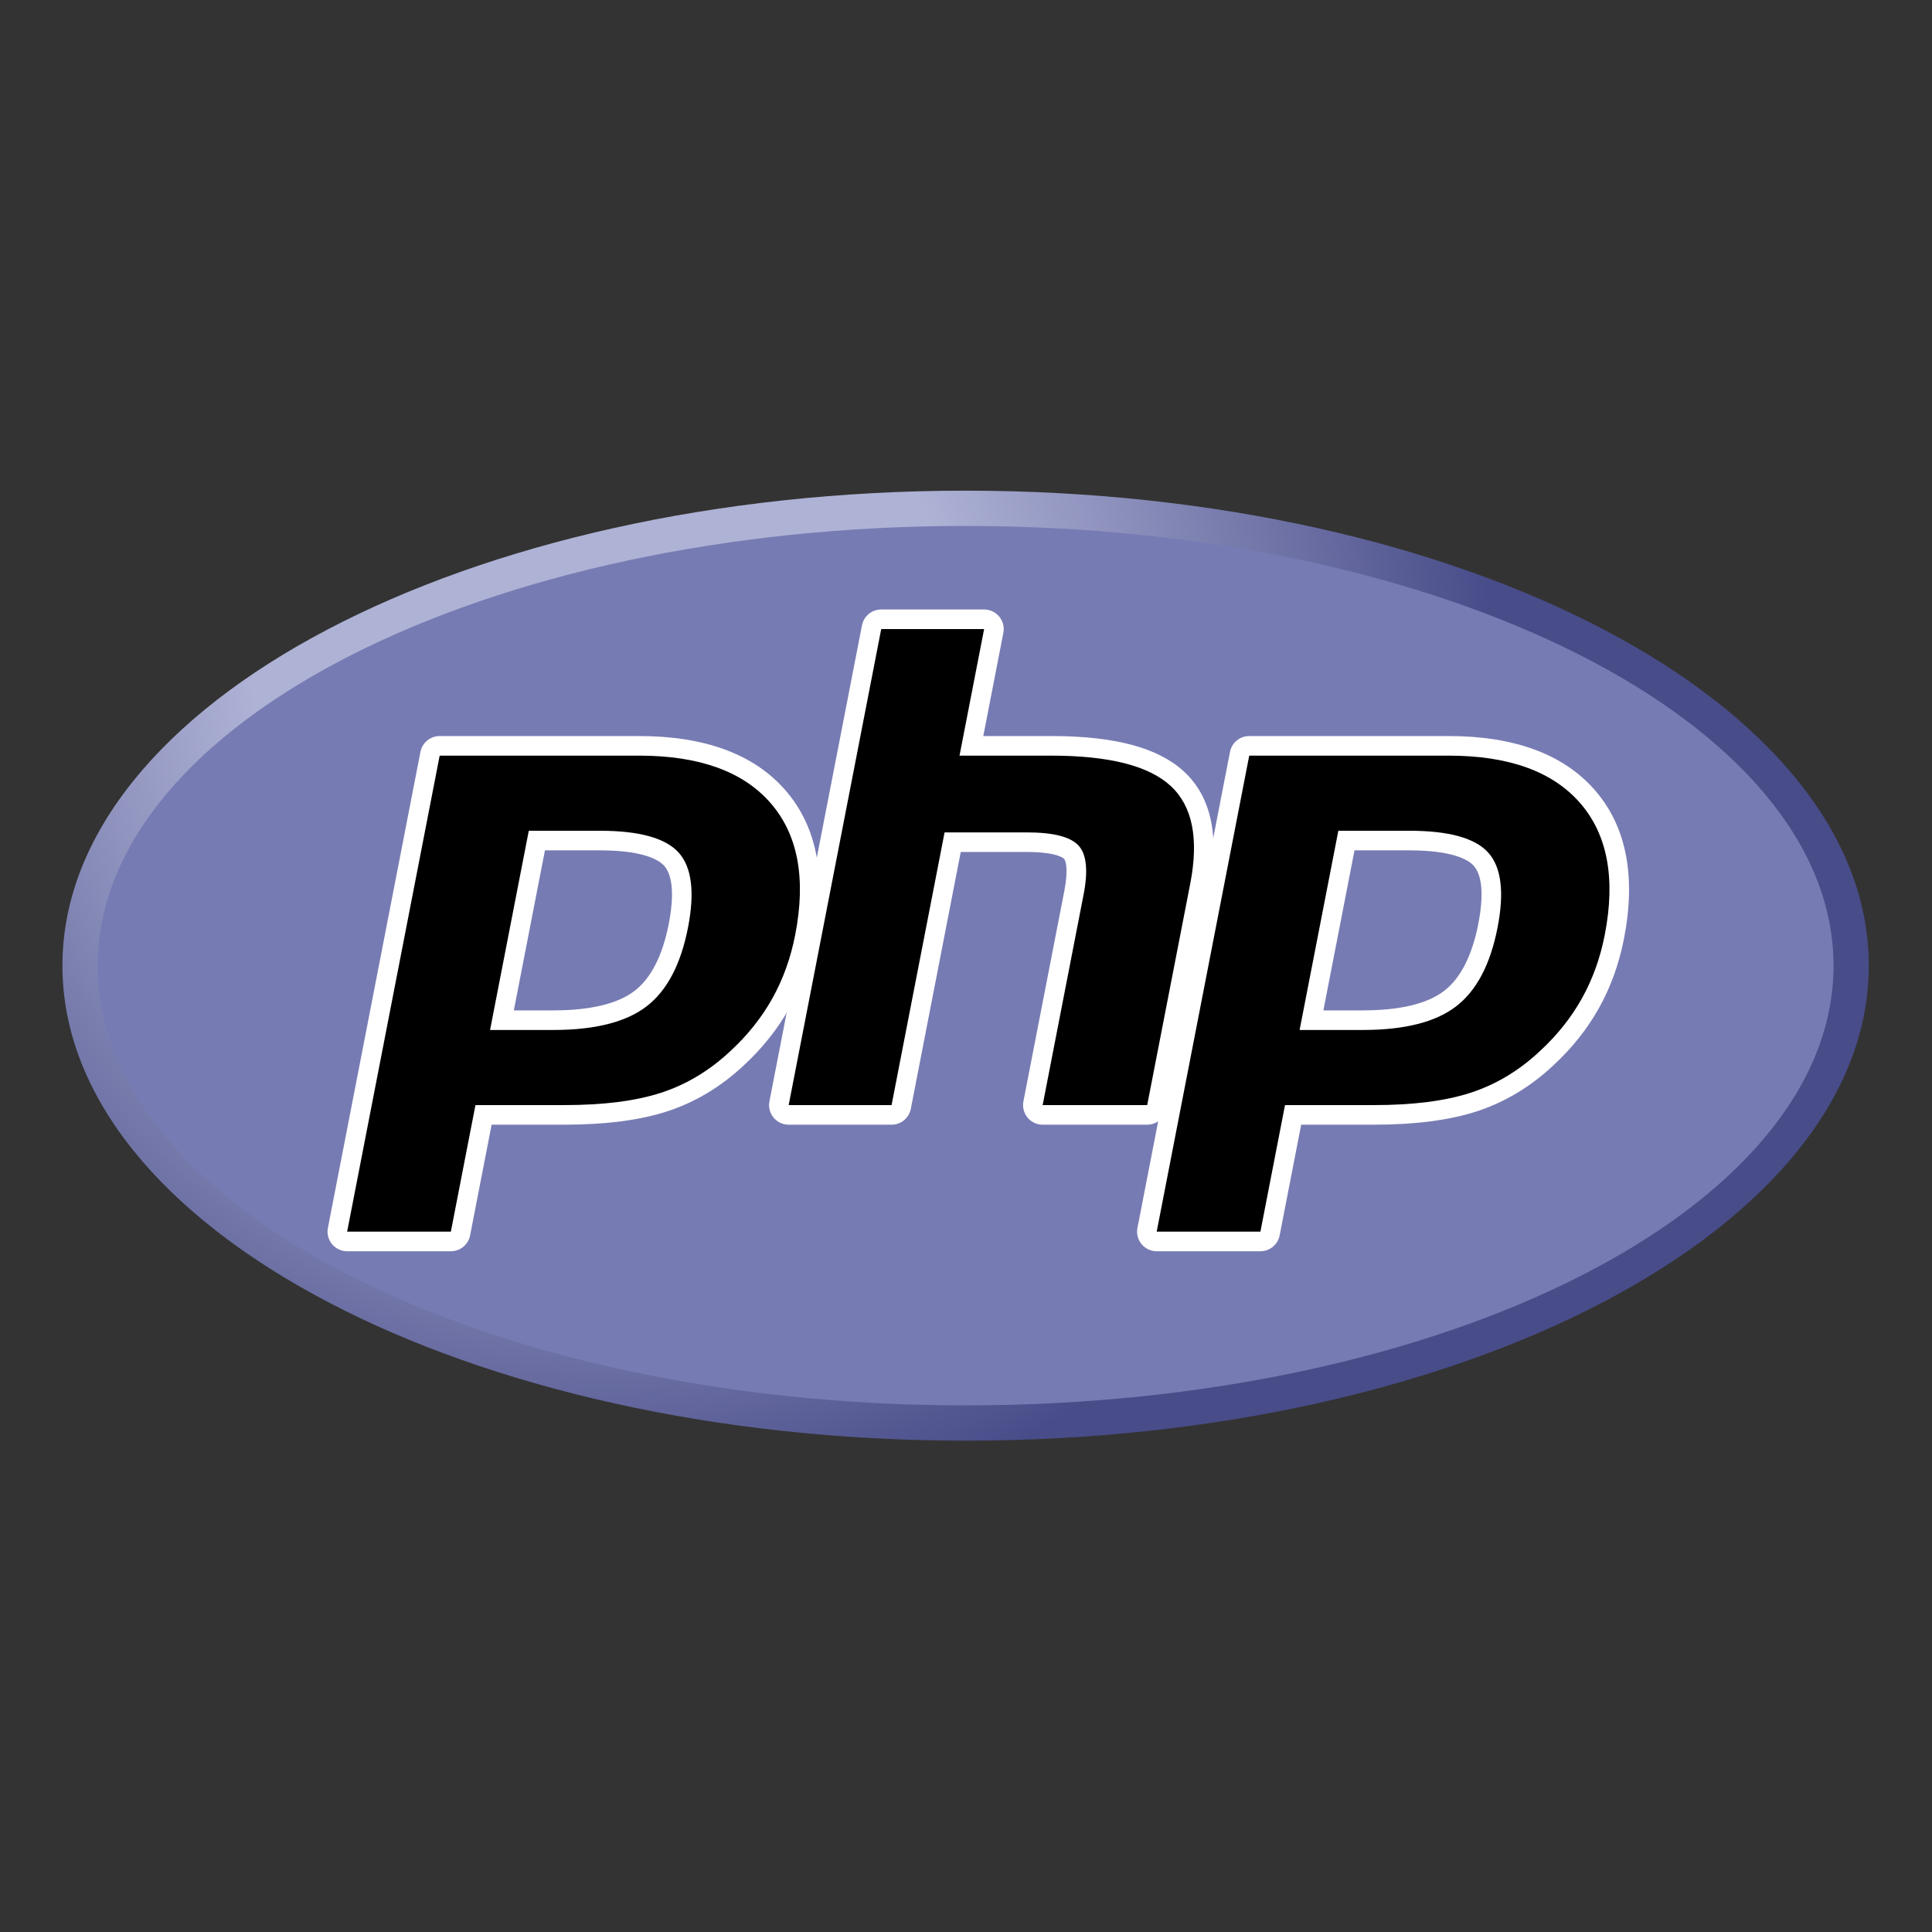 <svg xmlns="http://www.w3.org/2000/svg" xmlns:xlink="http://www.w3.org/1999/xlink" width="1080" zoomAndPan="magnify" viewBox="0 0 810 810" height="1080" preserveAspectRatio="xMidYMid meet" version="1.0"><rect x="0" y="0" width="810" height="810" fill="#333333" stroke="none"/><defs><clipPath id="962c7a3682"><path d="M 26 205 L 784 205 L 784 604.77 L 26 604.77 Z M 26 205 " clip-rule="nonzero"/></clipPath><clipPath id="8fc0ea27cd"><path d="M 26.176 404.859 C 26.176 514.844 195.715 604.004 404.84 604.004 C 613.969 604.004 783.512 514.844 783.512 404.859 C 783.512 294.879 613.969 205.715 404.84 205.715 C 195.715 205.715 26.176 294.879 26.176 404.859 " clip-rule="nonzero"/></clipPath><clipPath id="ea8a452be1"><path d="M 26.176 404.859 C 26.176 514.844 195.715 604.004 404.84 604.004 C 613.969 604.004 783.512 514.844 783.512 404.859 C 783.512 294.879 613.969 205.715 404.84 205.715 C 195.715 205.715 26.176 294.879 26.176 404.859 " clip-rule="nonzero"/></clipPath><radialGradient gradientTransform="matrix(1, 0, 0, 1, 253.528, 275.728)" gradientUnits="userSpaceOnUse" r="497.183" cx="0" id="685e6b2409" cy="0" fx="0" fy="0"><stop stop-opacity="1" stop-color="rgb(68.199%, 69.8%, 83.499%)" offset="0"/><stop stop-opacity="1" stop-color="rgb(68.199%, 69.8%, 83.499%)" offset="0.25"/><stop stop-opacity="1" stop-color="rgb(68.164%, 69.765%, 83.473%)" offset="0.297"/><stop stop-opacity="1" stop-color="rgb(67.957%, 69.556%, 83.318%)" offset="0.301"/><stop stop-opacity="1" stop-color="rgb(67.609%, 69.209%, 83.06%)" offset="0.305"/><stop stop-opacity="1" stop-color="rgb(67.261%, 68.861%, 82.8%)" offset="0.309"/><stop stop-opacity="1" stop-color="rgb(66.914%, 68.513%, 82.542%)" offset="0.312"/><stop stop-opacity="1" stop-color="rgb(66.566%, 68.167%, 82.283%)" offset="0.316"/><stop stop-opacity="1" stop-color="rgb(66.22%, 67.819%, 82.025%)" offset="0.32"/><stop stop-opacity="1" stop-color="rgb(65.872%, 67.473%, 81.766%)" offset="0.324"/><stop stop-opacity="1" stop-color="rgb(65.526%, 67.125%, 81.506%)" offset="0.328"/><stop stop-opacity="1" stop-color="rgb(65.178%, 66.779%, 81.248%)" offset="0.332"/><stop stop-opacity="1" stop-color="rgb(64.832%, 66.431%, 80.989%)" offset="0.336"/><stop stop-opacity="1" stop-color="rgb(64.484%, 66.084%, 80.731%)" offset="0.34"/><stop stop-opacity="1" stop-color="rgb(64.136%, 65.736%, 80.472%)" offset="0.344"/><stop stop-opacity="1" stop-color="rgb(63.789%, 65.388%, 80.214%)" offset="0.348"/><stop stop-opacity="1" stop-color="rgb(63.441%, 65.042%, 79.955%)" offset="0.352"/><stop stop-opacity="1" stop-color="rgb(63.095%, 64.694%, 79.697%)" offset="0.355"/><stop stop-opacity="1" stop-color="rgb(62.747%, 64.348%, 79.437%)" offset="0.359"/><stop stop-opacity="1" stop-color="rgb(62.401%, 64%, 79.179%)" offset="0.363"/><stop stop-opacity="1" stop-color="rgb(62.053%, 63.654%, 78.92%)" offset="0.367"/><stop stop-opacity="1" stop-color="rgb(61.707%, 63.306%, 78.662%)" offset="0.371"/><stop stop-opacity="1" stop-color="rgb(61.359%, 62.959%, 78.403%)" offset="0.375"/><stop stop-opacity="1" stop-color="rgb(61.011%, 62.611%, 78.145%)" offset="0.379"/><stop stop-opacity="1" stop-color="rgb(60.664%, 62.263%, 77.885%)" offset="0.383"/><stop stop-opacity="1" stop-color="rgb(60.316%, 61.917%, 77.628%)" offset="0.387"/><stop stop-opacity="1" stop-color="rgb(59.97%, 61.569%, 77.368%)" offset="0.391"/><stop stop-opacity="1" stop-color="rgb(59.622%, 61.223%, 77.109%)" offset="0.395"/><stop stop-opacity="1" stop-color="rgb(59.276%, 60.875%, 76.851%)" offset="0.398"/><stop stop-opacity="1" stop-color="rgb(58.928%, 60.529%, 76.591%)" offset="0.402"/><stop stop-opacity="1" stop-color="rgb(58.582%, 60.181%, 76.334%)" offset="0.406"/><stop stop-opacity="1" stop-color="rgb(58.234%, 59.834%, 76.074%)" offset="0.41"/><stop stop-opacity="1" stop-color="rgb(57.886%, 59.486%, 75.816%)" offset="0.414"/><stop stop-opacity="1" stop-color="rgb(57.539%, 59.138%, 75.557%)" offset="0.418"/><stop stop-opacity="1" stop-color="rgb(57.191%, 58.792%, 75.299%)" offset="0.422"/><stop stop-opacity="1" stop-color="rgb(56.845%, 58.444%, 75.04%)" offset="0.426"/><stop stop-opacity="1" stop-color="rgb(56.497%, 58.098%, 74.782%)" offset="0.43"/><stop stop-opacity="1" stop-color="rgb(56.151%, 57.75%, 74.522%)" offset="0.434"/><stop stop-opacity="1" stop-color="rgb(55.803%, 57.404%, 74.265%)" offset="0.438"/><stop stop-opacity="1" stop-color="rgb(55.457%, 57.056%, 74.005%)" offset="0.441"/><stop stop-opacity="1" stop-color="rgb(55.109%, 56.709%, 73.747%)" offset="0.445"/><stop stop-opacity="1" stop-color="rgb(54.761%, 56.361%, 73.488%)" offset="0.449"/><stop stop-opacity="1" stop-color="rgb(54.414%, 56.013%, 73.23%)" offset="0.453"/><stop stop-opacity="1" stop-color="rgb(54.066%, 55.667%, 72.971%)" offset="0.457"/><stop stop-opacity="1" stop-color="rgb(53.72%, 55.319%, 72.711%)" offset="0.461"/><stop stop-opacity="1" stop-color="rgb(53.372%, 54.973%, 72.453%)" offset="0.465"/><stop stop-opacity="1" stop-color="rgb(53.026%, 54.625%, 72.194%)" offset="0.469"/><stop stop-opacity="1" stop-color="rgb(52.678%, 54.279%, 71.936%)" offset="0.473"/><stop stop-opacity="1" stop-color="rgb(52.332%, 53.931%, 71.677%)" offset="0.477"/><stop stop-opacity="1" stop-color="rgb(51.984%, 53.584%, 71.419%)" offset="0.48"/><stop stop-opacity="1" stop-color="rgb(51.636%, 53.236%, 71.159%)" offset="0.484"/><stop stop-opacity="1" stop-color="rgb(51.289%, 52.888%, 70.901%)" offset="0.488"/><stop stop-opacity="1" stop-color="rgb(50.941%, 52.542%, 70.642%)" offset="0.492"/><stop stop-opacity="1" stop-color="rgb(50.595%, 52.194%, 70.384%)" offset="0.496"/><stop stop-opacity="1" stop-color="rgb(50.247%, 51.848%, 70.125%)" offset="0.5"/><stop stop-opacity="1" stop-color="rgb(49.901%, 51.5%, 69.867%)" offset="0.504"/><stop stop-opacity="1" stop-color="rgb(49.553%, 51.154%, 69.608%)" offset="0.508"/><stop stop-opacity="1" stop-color="rgb(49.207%, 50.806%, 69.35%)" offset="0.512"/><stop stop-opacity="1" stop-color="rgb(48.859%, 50.459%, 69.09%)" offset="0.516"/><stop stop-opacity="1" stop-color="rgb(48.511%, 50.111%, 68.832%)" offset="0.52"/><stop stop-opacity="1" stop-color="rgb(48.164%, 49.763%, 68.573%)" offset="0.523"/><stop stop-opacity="1" stop-color="rgb(47.816%, 49.417%, 68.314%)" offset="0.527"/><stop stop-opacity="1" stop-color="rgb(47.47%, 49.069%, 68.056%)" offset="0.531"/><stop stop-opacity="1" stop-color="rgb(47.122%, 48.723%, 67.796%)" offset="0.535"/><stop stop-opacity="1" stop-color="rgb(46.776%, 48.375%, 67.538%)" offset="0.539"/><stop stop-opacity="1" stop-color="rgb(46.428%, 48.029%, 67.279%)" offset="0.543"/><stop stop-opacity="1" stop-color="rgb(46.082%, 47.681%, 67.021%)" offset="0.547"/><stop stop-opacity="1" stop-color="rgb(45.734%, 47.334%, 66.762%)" offset="0.551"/><stop stop-opacity="1" stop-color="rgb(45.386%, 46.986%, 66.504%)" offset="0.555"/><stop stop-opacity="1" stop-color="rgb(45.039%, 46.638%, 66.245%)" offset="0.559"/><stop stop-opacity="1" stop-color="rgb(44.691%, 46.292%, 65.987%)" offset="0.562"/><stop stop-opacity="1" stop-color="rgb(44.345%, 45.944%, 65.727%)" offset="0.566"/><stop stop-opacity="1" stop-color="rgb(43.997%, 45.598%, 65.469%)" offset="0.57"/><stop stop-opacity="1" stop-color="rgb(43.651%, 45.25%, 65.21%)" offset="0.574"/><stop stop-opacity="1" stop-color="rgb(43.303%, 44.904%, 64.952%)" offset="0.578"/><stop stop-opacity="1" stop-color="rgb(42.957%, 44.556%, 64.693%)" offset="0.582"/><stop stop-opacity="1" stop-color="rgb(42.609%, 44.209%, 64.435%)" offset="0.586"/><stop stop-opacity="1" stop-color="rgb(42.261%, 43.861%, 64.175%)" offset="0.59"/><stop stop-opacity="1" stop-color="rgb(41.914%, 43.513%, 63.916%)" offset="0.594"/><stop stop-opacity="1" stop-color="rgb(41.566%, 43.167%, 63.658%)" offset="0.598"/><stop stop-opacity="1" stop-color="rgb(41.22%, 42.819%, 63.399%)" offset="0.602"/><stop stop-opacity="1" stop-color="rgb(40.872%, 42.473%, 63.141%)" offset="0.605"/><stop stop-opacity="1" stop-color="rgb(40.526%, 42.125%, 62.881%)" offset="0.609"/><stop stop-opacity="1" stop-color="rgb(40.178%, 41.779%, 62.624%)" offset="0.613"/><stop stop-opacity="1" stop-color="rgb(39.832%, 41.431%, 62.364%)" offset="0.617"/><stop stop-opacity="1" stop-color="rgb(39.484%, 41.084%, 62.106%)" offset="0.621"/><stop stop-opacity="1" stop-color="rgb(39.136%, 40.736%, 61.847%)" offset="0.625"/><stop stop-opacity="1" stop-color="rgb(38.789%, 40.388%, 61.589%)" offset="0.629"/><stop stop-opacity="1" stop-color="rgb(38.441%, 40.042%, 61.33%)" offset="0.633"/><stop stop-opacity="1" stop-color="rgb(38.095%, 39.694%, 61.072%)" offset="0.637"/><stop stop-opacity="1" stop-color="rgb(37.747%, 39.348%, 60.812%)" offset="0.641"/><stop stop-opacity="1" stop-color="rgb(37.401%, 39%, 60.555%)" offset="0.645"/><stop stop-opacity="1" stop-color="rgb(37.053%, 38.654%, 60.295%)" offset="0.648"/><stop stop-opacity="1" stop-color="rgb(36.707%, 38.306%, 60.037%)" offset="0.652"/><stop stop-opacity="1" stop-color="rgb(36.359%, 37.959%, 59.778%)" offset="0.656"/><stop stop-opacity="1" stop-color="rgb(36.011%, 37.611%, 59.518%)" offset="0.66"/><stop stop-opacity="1" stop-color="rgb(35.664%, 37.263%, 59.261%)" offset="0.664"/><stop stop-opacity="1" stop-color="rgb(35.316%, 36.917%, 59.001%)" offset="0.668"/><stop stop-opacity="1" stop-color="rgb(34.97%, 36.569%, 58.743%)" offset="0.672"/><stop stop-opacity="1" stop-color="rgb(34.622%, 36.223%, 58.484%)" offset="0.676"/><stop stop-opacity="1" stop-color="rgb(34.276%, 35.875%, 58.226%)" offset="0.68"/><stop stop-opacity="1" stop-color="rgb(33.928%, 35.529%, 57.967%)" offset="0.684"/><stop stop-opacity="1" stop-color="rgb(33.582%, 35.181%, 57.709%)" offset="0.688"/><stop stop-opacity="1" stop-color="rgb(33.234%, 34.834%, 57.449%)" offset="0.691"/><stop stop-opacity="1" stop-color="rgb(32.886%, 34.486%, 57.191%)" offset="0.695"/><stop stop-opacity="1" stop-color="rgb(32.539%, 34.138%, 56.932%)" offset="0.699"/><stop stop-opacity="1" stop-color="rgb(32.191%, 33.792%, 56.674%)" offset="0.703"/><stop stop-opacity="1" stop-color="rgb(31.845%, 33.444%, 56.415%)" offset="0.707"/><stop stop-opacity="1" stop-color="rgb(31.497%, 33.098%, 56.157%)" offset="0.711"/><stop stop-opacity="1" stop-color="rgb(31.151%, 32.75%, 55.898%)" offset="0.715"/><stop stop-opacity="1" stop-color="rgb(30.803%, 32.404%, 55.64%)" offset="0.719"/><stop stop-opacity="1" stop-color="rgb(30.457%, 32.056%, 55.38%)" offset="0.723"/><stop stop-opacity="1" stop-color="rgb(30.109%, 31.709%, 55.122%)" offset="0.727"/><stop stop-opacity="1" stop-color="rgb(29.761%, 31.361%, 54.863%)" offset="0.73"/><stop stop-opacity="1" stop-color="rgb(29.414%, 31.013%, 54.604%)" offset="0.734"/><stop stop-opacity="1" stop-color="rgb(29.066%, 30.667%, 54.346%)" offset="0.738"/><stop stop-opacity="1" stop-color="rgb(28.72%, 30.319%, 54.086%)" offset="0.742"/><stop stop-opacity="1" stop-color="rgb(28.372%, 29.973%, 53.828%)" offset="0.746"/><stop stop-opacity="1" stop-color="rgb(28.2%, 29.799%, 53.699%)" offset="1"/></radialGradient></defs><g clip-path="url(#962c7a3682)"><g clip-path="url(#8fc0ea27cd)"><g clip-path="url(#ea8a452be1)"><path fill="url(#685e6b2409)" d="M 26.176 205.715 L 26.176 604.004 L 783.512 604.004 L 783.512 205.715 Z M 26.176 205.715 " fill-rule="nonzero"/></g></g></g><path fill="#777bb3" d="M 404.84 589.215 C 605.801 589.215 768.719 506.676 768.719 404.859 C 768.719 303.043 605.801 220.5 404.84 220.5 C 203.883 220.5 40.965 303.043 40.965 404.859 C 40.965 506.676 203.883 589.215 404.84 589.215 " fill-opacity="1" fill-rule="nonzero"/><path fill="#000000" d="M 231.906 427.715 C 248.434 427.715 260.77 424.668 268.574 418.664 C 276.293 412.719 281.629 402.422 284.422 388.059 C 287.031 374.629 286.035 365.254 281.473 360.195 C 276.809 355.027 266.719 352.406 251.488 352.406 L 225.082 352.406 L 210.441 427.715 Z M 145.535 520.484 C 144.309 520.484 143.145 519.938 142.367 518.988 C 141.586 518.043 141.27 516.797 141.504 515.594 L 180.301 316.023 C 180.676 314.094 182.367 312.699 184.336 312.699 L 267.957 312.699 C 294.234 312.699 313.797 319.832 326.09 333.906 C 338.453 348.051 342.27 367.824 337.434 392.676 C 335.469 402.797 332.086 412.203 327.383 420.621 C 322.672 429.047 316.445 436.844 308.875 443.801 C 299.816 452.281 289.559 458.426 278.422 462.047 C 267.461 465.613 253.383 467.426 236.582 467.426 L 202.723 467.426 L 193.055 517.16 C 192.68 519.09 190.988 520.484 189.023 520.484 Z M 145.535 520.484 " fill-opacity="1" fill-rule="nonzero"/><path fill="#ffffff" d="M 228.469 356.516 L 251.488 356.516 C 269.871 356.516 276.258 360.547 278.426 362.949 C 282.023 366.941 282.703 375.352 280.391 387.277 C 277.793 400.629 272.973 410.094 266.066 415.41 C 259 420.852 247.504 423.609 231.91 423.609 L 215.426 423.609 Z M 267.957 308.59 L 184.336 308.59 C 180.402 308.59 177.02 311.379 176.27 315.238 L 137.473 514.809 C 137.004 517.219 137.637 519.707 139.195 521.602 C 140.758 523.496 143.082 524.59 145.539 524.59 L 189.023 524.59 C 192.957 524.59 196.34 521.805 197.09 517.945 L 206.113 471.531 L 236.586 471.531 C 253.816 471.531 268.324 469.652 279.699 465.949 C 291.395 462.152 302.16 455.707 311.684 446.801 C 319.562 439.555 326.051 431.422 330.969 422.625 C 335.887 413.824 339.418 404.012 341.469 393.457 C 346.559 367.301 342.426 346.352 329.188 331.203 C 316.078 316.199 295.477 308.59 267.957 308.59 M 205.457 431.824 L 231.91 431.824 C 249.441 431.824 262.5 428.523 271.082 421.918 C 279.664 415.312 285.449 404.289 288.457 388.84 C 291.336 374.012 290.023 363.543 284.527 357.445 C 279.02 351.348 268.012 348.301 251.488 348.301 L 221.695 348.301 L 205.457 431.824 M 267.957 316.805 C 293.113 316.805 311.465 323.406 323 336.605 C 334.531 349.809 338.004 368.234 333.402 391.891 C 331.508 401.637 328.305 410.547 323.797 418.617 C 319.281 426.695 313.383 434.082 306.098 440.777 C 297.414 448.902 287.77 454.691 277.152 458.141 C 266.539 461.598 253.02 463.316 236.586 463.316 L 199.336 463.316 L 189.023 516.375 L 145.539 516.375 L 184.336 316.805 L 267.957 316.805 " fill-opacity="1" fill-rule="nonzero"/><path fill="#000000" d="M 437.141 467.426 C 435.914 467.426 434.75 466.879 433.973 465.93 C 433.191 464.984 432.875 463.738 433.109 462.535 L 450.27 374.23 C 451.902 365.836 451.5 359.805 449.137 357.262 C 447.691 355.703 443.348 353.09 430.5 353.09 L 399.41 353.09 L 377.832 464.102 C 377.457 466.031 375.762 467.426 373.797 467.426 L 330.656 467.426 C 329.426 467.426 328.266 466.879 327.484 465.93 C 326.703 464.984 326.387 463.738 326.621 462.535 L 365.418 262.965 C 365.793 261.035 367.484 259.641 369.453 259.641 L 412.594 259.641 C 413.82 259.641 414.984 260.188 415.766 261.133 C 416.547 262.082 416.863 263.324 416.629 264.531 L 407.266 312.699 L 440.715 312.699 C 466.195 312.699 483.477 317.191 493.539 326.43 C 503.797 335.855 506.996 350.926 503.055 371.23 L 485 464.102 C 484.625 466.031 482.938 467.426 480.969 467.426 Z M 437.141 467.426 " fill-opacity="1" fill-rule="nonzero"/><path fill="#ffffff" d="M 412.594 255.531 L 369.453 255.531 C 365.52 255.531 362.137 258.32 361.387 262.18 L 322.586 461.75 C 322.117 464.16 322.75 466.648 324.312 468.543 C 325.875 470.438 328.199 471.531 330.656 471.531 L 373.797 471.531 C 377.73 471.531 381.113 468.746 381.863 464.887 L 402.797 357.199 L 430.5 357.199 C 443.324 357.199 446.016 359.938 446.125 360.055 C 446.902 360.891 447.926 364.766 446.238 373.449 L 429.074 461.75 C 428.605 464.16 429.238 466.648 430.801 468.543 C 432.359 470.438 434.688 471.531 437.141 471.531 L 480.969 471.531 C 484.902 471.531 488.285 468.746 489.035 464.887 L 507.086 372.016 C 511.32 350.215 507.699 333.863 496.32 323.406 C 485.461 313.438 467.273 308.59 440.715 308.59 L 412.25 308.59 L 420.66 265.316 C 421.129 262.906 420.496 260.414 418.938 258.523 C 417.375 256.629 415.051 255.531 412.594 255.531 M 412.594 263.746 L 402.281 316.805 L 440.715 316.805 C 464.898 316.805 481.578 321.027 490.758 329.457 C 499.938 337.891 502.688 351.559 499.02 370.449 L 480.969 463.316 L 437.141 463.316 L 454.305 375.016 C 456.258 364.973 455.539 358.121 452.148 354.465 C 448.754 350.812 441.539 348.984 430.5 348.984 L 396.02 348.984 L 373.797 463.316 L 330.656 463.316 L 369.453 263.746 L 412.594 263.746 " fill-opacity="1" fill-rule="nonzero"/><path fill="#000000" d="M 571.316 427.715 C 587.84 427.715 600.176 424.668 607.984 418.664 C 615.703 412.723 621.039 402.422 623.836 388.059 C 626.441 374.629 625.449 365.254 620.883 360.195 C 616.215 355.027 606.129 352.406 590.898 352.406 L 564.492 352.406 L 549.852 427.715 Z M 484.945 520.484 C 483.723 520.484 482.559 519.938 481.777 518.988 C 480.996 518.043 480.68 516.797 480.914 515.594 L 519.711 316.023 C 520.09 314.094 521.777 312.699 523.746 312.699 L 607.363 312.699 C 633.645 312.699 653.207 319.832 665.5 333.906 C 677.863 348.047 681.68 367.82 676.848 392.676 C 674.875 402.797 671.496 412.203 666.789 420.621 C 662.082 429.047 655.855 436.844 648.285 443.801 C 639.223 452.281 628.969 458.426 617.832 462.047 C 606.871 465.613 592.793 467.426 575.992 467.426 L 542.133 467.426 L 532.465 517.16 C 532.09 519.09 530.398 520.484 528.434 520.484 Z M 484.945 520.484 " fill-opacity="1" fill-rule="nonzero"/><path fill="#ffffff" d="M 567.879 356.516 L 590.898 356.516 C 609.281 356.516 615.664 360.547 617.836 362.949 C 621.438 366.941 622.117 375.352 619.801 387.277 C 617.203 400.629 612.383 410.094 605.477 415.41 C 598.406 420.852 586.914 423.609 571.316 423.609 L 554.836 423.609 Z M 607.367 308.59 L 523.746 308.59 C 519.812 308.59 516.43 311.379 515.68 315.238 L 476.883 514.809 C 476.414 517.219 477.047 519.707 478.605 521.602 C 480.168 523.496 482.492 524.59 484.949 524.59 L 528.434 524.59 C 532.367 524.59 535.75 521.805 536.5 517.945 L 545.523 471.531 L 575.992 471.531 C 593.227 471.531 607.734 469.652 619.109 465.949 C 630.805 462.152 641.57 455.707 651.098 446.801 C 658.973 439.555 665.461 431.422 670.379 422.625 C 675.297 413.824 678.828 404.012 680.879 393.457 C 685.969 367.297 681.836 346.352 668.594 331.203 C 655.484 316.199 634.887 308.59 607.367 308.59 M 544.867 431.824 L 571.316 431.824 C 588.852 431.824 601.91 428.523 610.488 421.918 C 619.074 415.312 624.859 404.289 627.867 388.84 C 630.746 374.012 629.438 363.543 623.938 357.445 C 618.43 351.348 607.418 348.301 590.898 348.301 L 561.105 348.301 L 544.867 431.824 M 607.367 316.805 C 632.523 316.805 650.871 323.406 662.406 336.605 C 673.941 349.809 677.414 368.234 672.812 391.891 C 670.918 401.637 667.715 410.547 663.203 418.617 C 658.688 426.695 652.793 434.082 645.508 440.777 C 636.824 448.902 627.176 454.691 616.562 458.141 C 605.949 461.598 592.43 463.316 575.992 463.316 L 538.746 463.316 L 528.434 516.375 L 484.949 516.375 L 523.746 316.805 L 607.367 316.805 " fill-opacity="1" fill-rule="nonzero"/></svg>